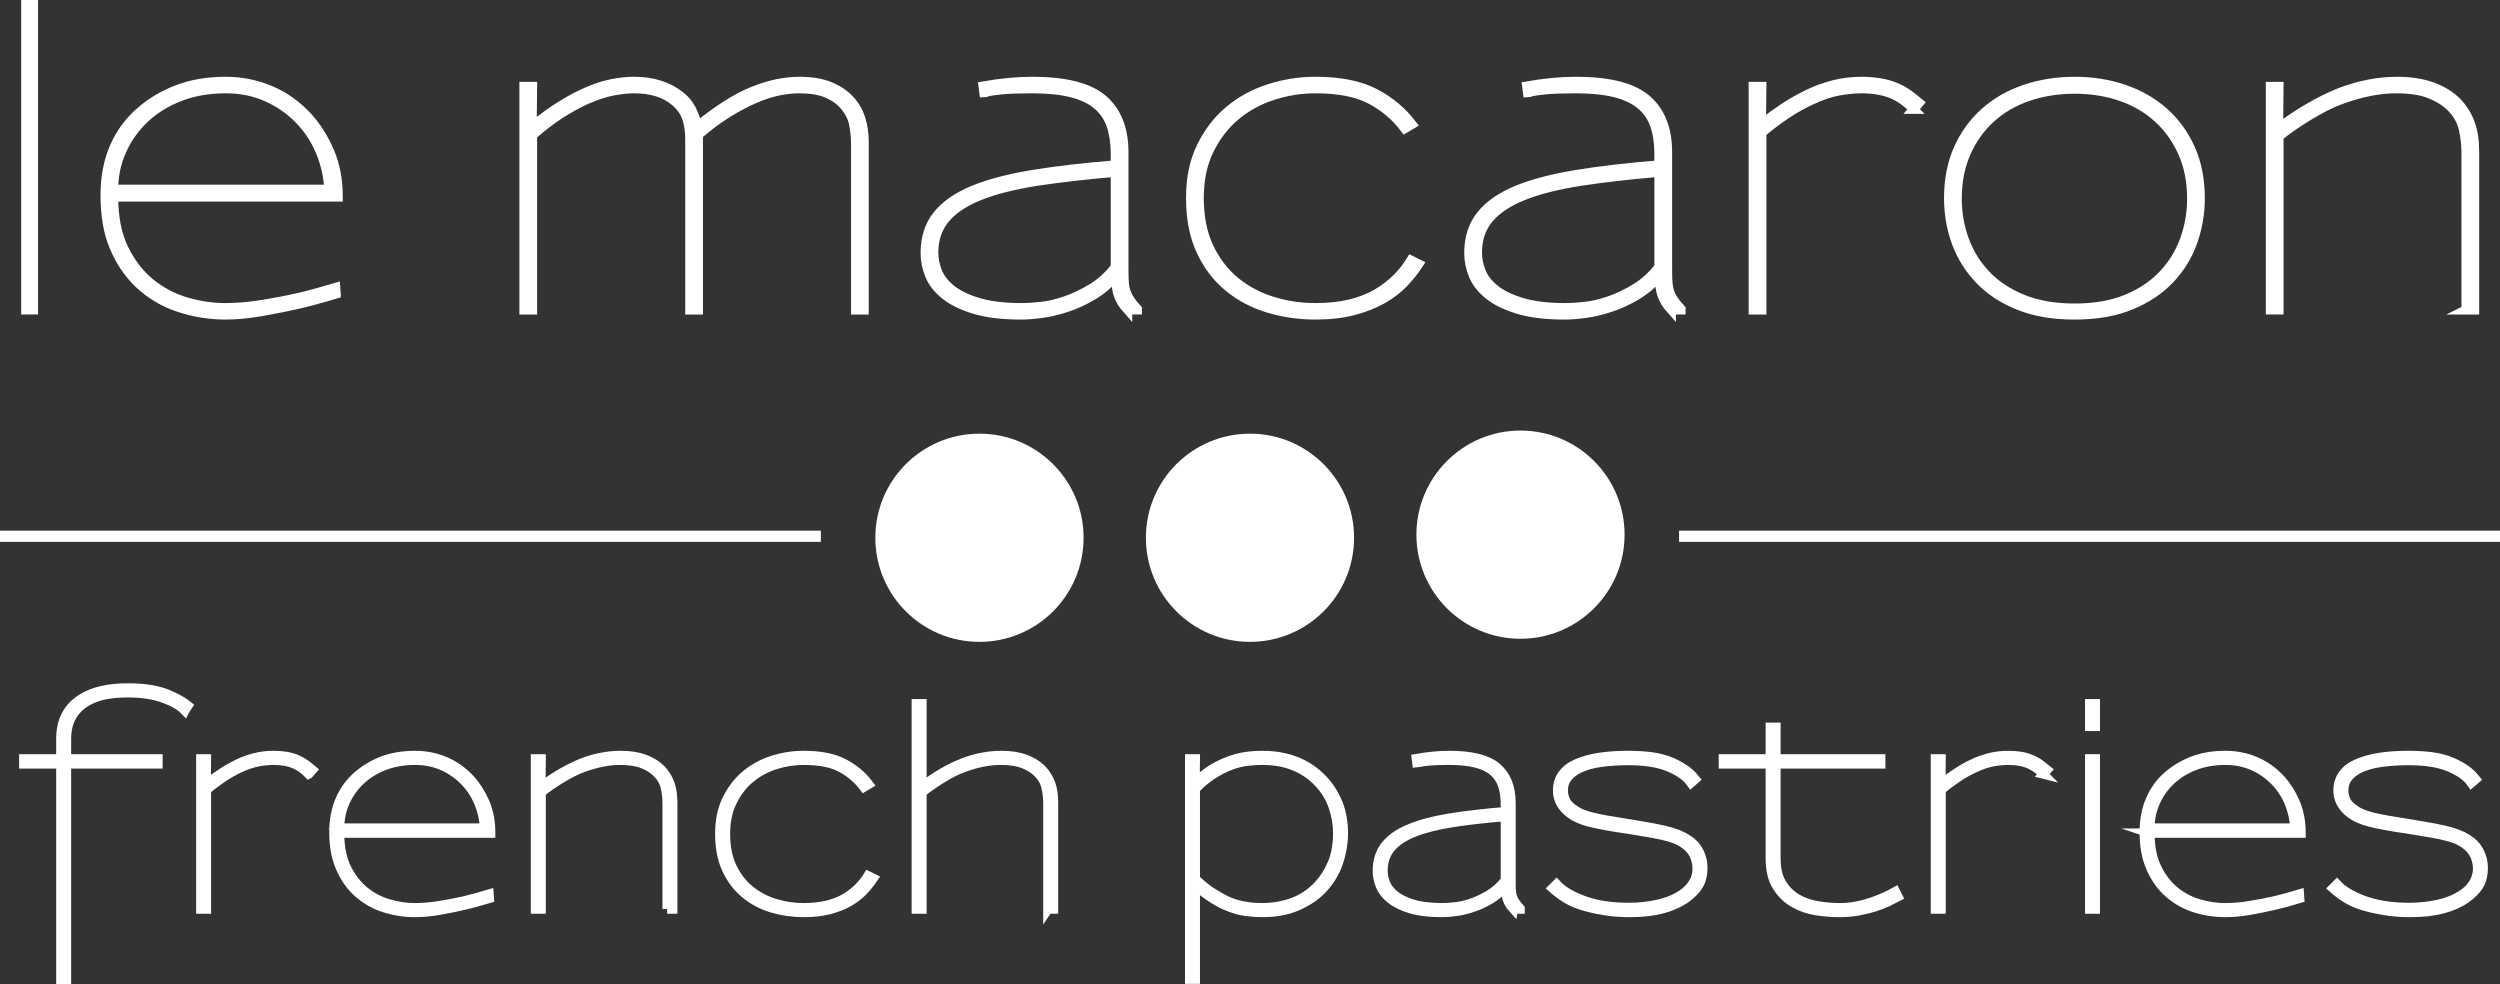 <?xml version="1.0" encoding="UTF-8"?>
<svg id="Layer_2" xmlns="http://www.w3.org/2000/svg" viewBox="0 0 10515.99 4140.77">
  <rect x="0" y="0" width="10515.99" height="4140.77" fill="#333333" stroke="none"/>
  <defs>
    <style>
      .cls-1, .cls-2 {
        fill: #fff;
      }

      .cls-2 {
        stroke: #fff;
        stroke-miterlimit: 10;
        stroke-width: 39.28px;
      }
    </style>
  </defs>
  <g id="Layer_1-2" data-name="Layer_1">
    <g>
      <path class="cls-1" d="M4557.98,2261.92c0,241.97-196,437.97-438.05,437.97s-437.9-196-437.9-437.97,196-437.74,437.9-437.74,438.05,196.07,438.05,437.74"/>
      <path class="cls-1" d="M5695.73,2261.92c0,241.97-195.92,437.97-437.9,437.97s-437.74-196-437.74-437.97,195.92-437.74,437.74-437.74,437.9,196.07,437.9,437.74"/>
      <path class="cls-1" d="M6833.64,2249.08c0,241.74-196,437.81-437.82,437.81s-437.82-196.07-437.82-437.81,195.92-437.98,437.82-437.98,437.82,196.08,437.82,437.98"/>
      <rect class="cls-1" x="0" y="2232.18" width="3452.81" height="47.1"/>
      <rect class="cls-1" x="7062.85" y="2232.18" width="3453.14" height="47.1"/>
      <rect class="cls-2" x="108.7" y="19.64" width="31.79" height="1283.48"/>
      <path class="cls-2" d="M477.62,828.35c0,87.21,14.74,160.32,44,219.79,29.41,59.54,66.83,107.59,112.19,143.9,45.35,36.47,95.62,62.72,151.04,78.57,55.34,16.02,108.86,23.86,160.79,23.86s103.15-4.43,157.94-13.23c54.79-8.88,105.21-18.56,150.96-29.18,45.9-10.55,98.32-24.74,157.15-42.26l1.82,26.4c-62.56,18.79-116.94,33.54-163.33,44.16-46.62,10.63-96.89,20.53-151.2,29.97-53.92,9.35-104.02,14.19-149.93,14.19-67.15,0-132.8-10.47-196.78-31.79-64.3-21.17-121.07-55.35-170.46-102.36-42.42-41.31-76.35-91.89-101.57-151.83-25.37-60.02-37.82-132.41-37.82-217.24,0-75.32,12.84-142.71,38.61-202.18,25.92-59.54,63.03-109.73,111.32-151.04,44.72-38.77,96.65-69.29,155.48-91.74,58.75-22.28,125.91-33.77,201.23-33.77,65.89,0,128.2,12.45,187.12,37.18,59.07,24.74,111.32,61.77,157.3,111.4,37.5,41.15,68.51,89.91,92.77,146.6,24.02,56.29,36.07,120.04,36.07,190.6H477.62ZM1348.17,638.54c-21.17-51.29-50.98-96.48-89.35-136.05-38.06-39.25-83.57-70.8-135.74-94.36-52.49-23.63-110.45-35.28-174.04-35.28-70.64,0-134.71,11.1-192.43,33.46-57.88,22.28-107.19,53.04-148.42,91.74-41.31,39-73.26,83.96-96.18,135.18-22.99,51.22-34.41,105.76-34.41,163.17h905.92c-2.38-54-14.19-106.64-35.37-157.86"/>
      <path class="cls-2" d="M3599.42,1303.27v-697.48c0-28.3-2.86-56.69-8.73-85.55-5.94-28.94-20.13-55.65-42.58-80.24-17.6-20.05-41.38-36.15-71.51-48.68-29.97-12.37-68.59-18.47-115.6-18.47-27.12,0-56.13,3.25-87.29,9.59-31.4,6.5-64.46,17.37-99.82,32.67-35.44,15.38-72.78,35.04-112.02,59.23-39.56,24.1-81.12,55.1-124.56,92.6v736.32h-35.37v-720.23c0-33.06-4.6-62.16-13.31-87.68-8.72-25.14-24.97-47.81-48.36-67.87-42.5-36.47-100.22-54.62-173.24-54.62-26.96,0-57.01,3.25-89.99,9.59-32.9,6.5-68.19,18.08-106.09,34.49-37.57,16.42-75.8,37.51-114.65,62.56-38.85,25.37-77.78,55.02-116.63,89.28v734.5h-35.29V364.06h35.29l-1.67,165.94h3.65c44.64-36.62,86.9-66.75,127.1-90.94,39.95-24.34,77.06-43.37,111.16-57.32,34.09-14.35,66.83-24.19,97.91-30.13,31.32-5.87,61.14-9.04,89.2-9.04,41.15,0,77.78,5.39,109.49,16.1,31.79,10.47,58.91,24.66,81.27,42.41,23.71,17.6,41.55,39.64,53.92,66.05,12.2,26.72,19.1,47.41,20.3,62.87h3.48c42.42-34.33,83.02-63.51,121.78-88.48,38.85-24.58,76.03-44.09,111.4-58.2,35.36-14.19,68.82-24.42,100.69-30.92,31.64-6.26,62.8-9.83,93.48-9.83,49.39,0,91.34,6.9,125.43,20.46,34.02,13.56,62.24,32.11,84.68,55.65,21.17,22.21,36.79,48.45,46.7,78.57,10.07,30.05,14.98,63.35,14.98,99.74v706.28h-35.2Z"/>
      <path class="cls-2" d="M4743.03,1303.27c-20.06-22.36-33.3-43.92-39.65-65.25-6.58-21.17-9.75-46.46-9.75-75.95h-1.75c-27.12,31.71-58.2,58.28-93.63,79.44-35.2,21.33-71.28,37.9-107.67,50.26-36.47,12.29-71.83,20.93-106,25.69-34.1,4.68-63.43,7.14-88.25,7.14-80.08,0-146.04-8.09-197.82-23.86-51.77-15.94-92.92-36.23-123.6-60.97-30.69-24.82-52.09-52.33-64.38-82.93-12.45-30.6-18.48-61.21-18.48-91.89,0-63.59,16.73-116.55,50.27-158.81,33.54-42.49,83.57-77.46,150.09-105.29,66.44-27.51,149.77-49.56,249.75-65.97,100.14-16.65,216.61-30.13,349.73-40.84v-45.82c0-45.75-5.94-86.26-17.6-120.91-11.81-34.64-31.63-63.51-59.15-86.58-27.75-22.91-63.9-39.96-108.78-51.21-44.72-11.11-99.98-16.65-165.95-16.65-52.96,0-94.75,1.5-125.27,4.28-30.68,3.01-50.58,5.95-60.02,8.72-9.52,3.09-14.83,4.44-15.94,4.44l-3.57-28.15c74.21-13,143.27-19.58,206.54-19.58,140.1,0,239.29,25.53,297.56,76.11,58.28,50.67,87.46,124.16,87.46,220.89v494.27c0,23.63.55,42.74,1.82,57.33,1.11,14.74,3.81,27.67,7.93,38.85,4.12,11.26,9.83,22.04,16.81,32.82,6.9,10.55,16.89,22.91,29.89,36.95v3.48h-40.59ZM4691.89,724.17c-124.88,10.71-234.85,23.31-330.3,37.82-95.31,14.91-175.07,34.97-239.21,60.19-64.15,25.37-112.75,57.24-145.65,96.17-32.91,38.78-49.4,87.06-49.4,144.78,0,25.93,5.31,52.33,15.78,79.52,10.62,27.12,29.8,51.86,57.32,74.21,27.83,22.36,65.81,40.83,113.93,55.5,48.36,14.83,110.29,22.12,185.45,22.12,21.33,0,47.97-1.74,80.39-5.23,32.43-3.49,66.36-11.5,102.28-23.94,36-12.37,72.47-29.66,109.57-52.02,37.18-22.28,70.41-52.33,99.82-90.06v-399.05Z"/>
      <path class="cls-2" d="M5904.73,1189.42c-24.1,25.37-53.44,48.13-88.24,68.11-34.73,19.74-75.4,35.99-121.95,48.36-46.46,12.37-100.29,18.63-161.43,18.63-68.42,0-134.07-9.52-196.87-28.23-63.11-19.03-119.01-48.28-167.69-88.41-48.92-39.88-87.93-90.86-116.63-152.7-28.94-61.69-43.29-135.66-43.29-221.6s14.98-156.04,45.19-217.16c29.89-61.14,69.29-112.03,118.06-152.63,48.84-40.68,104.9-70.96,167.85-90.94,63.04-20.06,127.41-30.29,193.38-30.29,103.39,0,186.72,16.81,249.83,49.71,62.95,32.99,115.04,76.51,156.19,130.58l-29.81,17.6c-37.74-50.58-85.47-91.09-143.11-121.78-57.72-30.68-135.34-45.82-233.1-45.82-60.1,0-119.48,9.35-178.39,28.22-58.83,18.88-111.24,47.41-157.15,85.63-45.82,38.22-82.85,86.18-111.16,143.91-28.38,57.64-42.5,125.35-42.5,202.97s14.12,151.04,42.5,209.23c28.3,58.28,65.33,106.01,111.16,143.03,45.91,37.03,98,64.54,156.27,82.15,58.2,17.76,117.98,26.48,179.26,26.48,55.1,0,104.5-5.23,147.4-15.77,42.97-10.7,80.39-25.45,112.19-44.16,31.79-18.95,59.38-40.04,82.93-63.75,23.39-23.39,43.53-48.76,59.86-75.72l31.87,15.77c-17.52,27.04-38.53,53.2-62.64,78.57"/>
      <path class="cls-2" d="M7029.95,1303.27c-20.06-22.36-33.3-43.92-39.81-65.25-6.5-21.17-9.67-46.46-9.67-75.95h-1.91c-27.04,31.71-58.03,58.28-93.47,79.44-35.28,21.33-71.36,37.9-107.83,50.26-36.4,12.29-71.68,20.93-105.69,25.69-34.17,4.68-63.75,7.14-88.48,7.14-80.16,0-145.89-8.09-197.58-23.86-52.02-15.94-93.24-36.23-123.85-60.97-30.45-24.82-51.94-52.33-64.46-82.93-12.21-30.6-18.47-61.21-18.47-91.89,0-63.59,16.81-116.55,50.35-158.81,33.54-42.49,83.57-77.46,150.01-105.29,66.52-27.51,149.77-49.56,249.99-65.97,99.89-16.65,216.45-30.13,349.48-40.84v-45.82c0-45.75-5.71-86.26-17.52-120.91-11.81-34.64-31.48-63.51-59.23-86.58-27.59-22.91-63.9-39.96-108.62-51.21-44.64-11.11-99.89-16.65-165.94-16.65-52.89,0-94.83,1.5-125.51,4.28-30.36,3.01-50.51,5.95-59.86,8.72-9.43,3.09-14.74,4.44-15.94,4.44l-3.65-28.15c74.29-13,143.19-19.58,206.78-19.58,140.17,0,239.21,25.53,297.56,76.11,58.28,50.67,87.38,124.16,87.38,220.89v494.27c0,23.63.55,42.74,1.75,57.33,1.19,14.74,3.73,27.67,7.77,38.85,4.28,11.26,9.91,22.04,16.89,32.82,7.06,10.55,17.2,22.91,30.13,36.95v3.48h-40.59ZM6978.57,724.17c-124.63,10.71-234.77,23.31-330.06,37.82-95.38,14.91-175.22,34.97-239.28,60.19-64.23,25.37-112.59,57.24-145.81,96.17-32.91,38.78-49.16,87.06-49.16,144.78,0,25.93,5.23,52.33,15.69,79.52,10.63,27.12,29.89,51.86,57.49,74.21,27.51,22.36,65.57,40.83,113.85,55.5,48.28,14.83,110.05,22.12,185.29,22.12,21.25,0,48.13-1.74,80.47-5.23,32.27-3.49,66.44-11.5,102.52-23.94,35.76-12.37,72.15-29.66,109.18-52.02,37.1-22.28,70.48-52.33,99.81-90.06v-399.05Z"/>
      <path class="cls-2" d="M8049.64,459.36c-24.74-26-51.85-46.07-81.26-60.1-37.66-17.52-83.41-26.4-137.72-26.4-30.76,0-63.2,3.25-98,9.59-34.81,6.5-72.23,19.19-112.11,38.06-36.47,16.49-72.7,36.71-108.54,60.81-36.08,24.19-69.77,49.71-101.49,76.91v745.04h-35.37V364.06h35.37l-1.83,155.24h3.49c34.01-25.92,66.44-48.76,97.04-68.98,30.6-19.83,63.11-38.13,97.2-54.55,34.02-16.57,69.69-29.33,106.89-38.85,37.02-9.52,76.11-14.35,117.34-14.35,26.95,0,53.28,2.31,78.49,6.42,25.29,4.12,49.78,11.42,73.42,22.12,17.6,8.09,33.06,17.2,46.7,27.27,13.4,10.08,27.99,21.57,43.36,34.33l-22.99,26.64Z"/>
      <path class="cls-2" d="M9223.71,1016.42c-20.54,58.28-52.33,110.45-95.31,156.12-42.89,46.07-97.76,82.77-164.11,110.44-66.44,27.68-145.65,41.63-237.54,41.63s-167.45-13.4-233.98-39.8c-66.36-26.4-121.47-62.32-164.91-107.75-43.69-45.2-76.35-97.52-98.24-156.2-21.72-58.83-32.58-121.3-32.58-187.27,0-77.62,13.56-146.6,40.51-207.41,27.27-60.57,64.54-112.19,112.27-154.53,47.73-42.34,103.86-74.37,168.64-96.18,64.54-21.81,134.24-32.91,208.29-32.91s143.19,11.1,207.49,32.91c64.15,21.81,119.96,53.84,167.85,96.18,47.65,42.34,85.08,93.95,112.03,154.53,27.12,60.81,40.59,129.79,40.59,207.41v1.82c0,62.32-10.47,122.74-31,181.01M9181.52,642.03c-25.44-57-60.1-105.69-104.42-145.73-43.92-39.88-96.18-70.33-156.19-90.94-60.02-20.46-124.72-30.76-194.17-30.76s-134.55,10.3-195.05,30.76c-60.65,20.61-113.14,51.06-157.14,90.94-44.09,40.03-78.97,88.72-104.18,145.73-25.45,57.08-38.06,121.55-38.06,193.38,0,59.94,9.99,117.74,30.05,173.09,19.98,55.34,50.27,104.58,91.02,147.39,40.59,42.97,91.98,77.15,154.37,102.52,62.47,25.37,135.42,37.9,218.99,37.9h1.82c82.3,0,154.45-12.53,216.38-37.9,61.68-25.37,113.06-59.54,153.5-102.52,40.76-42.81,70.88-92.05,90.94-147.39,19.98-55.35,30.05-113.14,30.05-173.09,0-71.83-12.68-136.29-37.9-193.38"/>
      <path class="cls-2" d="M10373.43,1303.27v-660.37c0-34.09-3.81-67.87-11.58-101.49-7.45-33.53-24.97-63.74-51.93-91.09-22.44-22.12-51.77-40.76-88.24-55.42-36.55-14.75-84.28-22.04-143.11-22.04-69.54,0-146.44,15.14-231.44,45.82-19.83,7.22-41.86,16.81-66.05,29.02-24.26,12.45-48.28,26.08-72.31,40.67-24.26,14.75-47.02,29.5-68.03,44.25-21.33,14.66-39.48,28.46-54.87,41.46v729.19h-35.28V364.06h35.28l-1.83,171.1h5.4c83.49-62.32,167.13-110.6,250.69-144.86,42.42-16.34,83.57-28.46,123.61-35.99,40.04-7.77,79.61-11.74,118.54-11.74,57.48,0,107.28,7.85,148.97,23.15,41.94,15.3,76.2,36.47,103.39,63.67,24.74,25.92,43.29,55.26,55.5,88.24,12.53,32.91,18.62,74.21,18.62,123.6v662.04h-35.36Z"/>
      <path class="cls-2" d="M777.46,2988.71c-18.9-19.71-47.82-36.71-86.43-50.92-43.82-15.9-94.94-23.7-153.46-23.7-33.31,0-64.62,2.6-94.43,8.1-29.72,5.6-56.53,15.6-80.14,29.81-25.4,15.01-45.81,35.41-60.72,61.23-15.11,25.61-22.62,57.71-22.62,95.43v83.33h384.85v21.31h-384.85v907.84h-23.7v-907.84H100.1v-21.31h155.86v-84.34c0-77.63,30.41-134.75,91.63-171.06,47.12-28.71,110.64-42.72,189.97-42.72,30.12,0,58.33,1.6,85.03,5.31,26.41,3.5,51.52,9.91,75.43,18.31,15.81,6.4,31.42,13.5,46.82,21.5,15.41,7.91,30.91,17.71,45.81,29.51l-13.2,20.21Z"/>
      <path class="cls-2" d="M1298.46,3256.01c-16.71-17.21-34.82-30.81-54.72-40.22-25.41-12.01-56.32-17.8-92.74-17.8-20.61,0-42.32,2.1-65.72,6.49-23.41,4.51-48.51,12.8-75.53,25.52-24.61,11.2-49.02,24.81-73.22,41.11-24.01,16.21-46.82,33.31-68.23,51.62v501.29h-23.6v-632.03h23.6l-1.09,104.54h2.4c22.81-17.51,44.62-32.81,65.32-46.12,20.51-13.71,42.42-26.01,65.32-37.11,22.71-11,46.92-19.71,71.93-26.01,25-6.3,51.32-9.51,78.83-9.51,18.51,0,35.91,1.4,53.12,4.01,17,3,33.51,7.8,49.31,15.1,11.8,5.41,22.21,11.5,31.32,18.21,9.2,6.89,18.9,14.4,29.21,23.2l-15.5,17.71Z"/>
      <path class="cls-2" d="M1428.5,3504.4c0,58.82,9.8,107.94,29.61,147.95,19.8,40.11,45.01,72.23,75.53,96.83,30.51,24.62,64.32,42.32,101.63,52.83,37.02,10.9,73.13,16.21,108.04,16.21s69.52-2.81,106.44-9c36.71-5.81,70.53-12.61,101.74-19.51,30.5-7.3,65.92-16.71,105.53-28.61l1.3,17.81c-42.01,12.8-78.83,22.7-109.94,29.6-31.31,7.41-65.22,14-101.64,20.61-36.51,6.11-70.13,9.2-100.94,9.2-45.31,0-89.43-7-132.65-21.2-43.21-14.4-81.33-37.31-114.64-69.13-28.42-27.61-51.32-61.72-68.13-102.14-17.3-40.51-25.81-89.03-25.81-146.15,0-50.72,8.9-96.14,26.31-136.05,17.31-39.92,42.61-73.93,74.93-101.74,30-25.91,64.82-46.41,104.54-61.63,39.51-14.8,84.83-22.51,135.44-22.51,44.02,0,86.04,8.1,125.86,24.91,39.41,16.5,74.73,41.61,105.74,74.92,25.21,27.71,46.12,60.62,62.52,98.43,16.11,38.22,24.22,80.73,24.22,128.36h-635.64ZM2014.22,3376.75c-14.11-34.42-34.21-64.93-59.93-91.54-25.91-26.41-56.42-47.82-91.53-63.62-35.32-15.6-74.13-23.6-116.95-23.6-47.51,0-90.73,7.6-129.65,22.51-38.61,15.01-72.13,35.52-99.84,61.92-27.61,26.01-49.12,56.42-64.72,90.64-15.3,34.71-23.11,71.23-23.11,110.13h609.53c-1.6-36.51-9.51-71.92-23.81-106.43"/>
      <path class="cls-2" d="M2806.21,3824.02v-444.26c0-23.01-2.7-45.62-7.7-68.33-5.2-22.71-16.9-43.01-35.21-61.02-14.9-15.21-34.72-27.71-59.23-37.62-24.8-9.8-56.81-14.8-96.33-14.8-46.81,0-98.54,10.1-155.65,30.8-13.41,4.7-28.31,11.31-44.52,19.62-16.21,8.3-32.41,17.6-48.82,27.4-16.1,9.91-31.2,19.81-45.62,29.72-14.2,9.91-26.6,19.1-36.81,27.9v490.59h-23.82v-632.03h23.82l-1.21,115.24h3.4c56.23-42.12,112.55-74.33,168.77-97.44,28.51-11.1,56.42-19.21,83.23-24.1,26.91-5.41,53.62-7.91,79.73-7.91,38.81,0,72.33,5.1,100.24,15.3,28.12,10.41,51.42,24.71,69.54,42.92,16.8,17.4,29.21,37.11,37.51,59.32,8.3,22.4,12.3,49.82,12.3,83.23v445.46h-23.61Z"/>
      <path class="cls-2" d="M3630.72,3747.49c-16.1,17-35.9,32.32-59.32,45.82-23.3,13.5-50.72,24.41-82.12,32.62-31.21,8.3-67.32,12.4-108.54,12.4-45.91,0-90.33-6.3-132.75-18.9-42.21-12.61-79.73-32.41-112.54-59.42-32.91-27.01-59.02-61.32-78.53-102.84-19.41-41.52-29.22-91.23-29.22-149.06s10.01-104.94,30.52-146.15c20.11-41.22,46.71-75.54,79.43-102.75,33.01-27.5,70.43-47.72,113.04-61.22,42.21-13.51,85.83-20.21,130.05-20.21,69.52,0,125.74,11,168.16,33.31,42.21,22.11,77.53,51.42,105.04,87.93l-20.11,11.9c-25.4-34.32-57.62-61.52-96.23-82.13-38.81-20.7-91.14-30.8-156.86-30.8-40.31,0-80.42,6.2-120.24,18.81-39.52,12.7-74.83,32.01-105.54,57.62-31.01,25.8-55.82,58.22-74.83,97.03-19.1,38.62-28.51,84.43-28.51,136.65,0,54.82,9.41,101.64,28.51,140.75,19.01,39.21,43.82,71.23,74.83,96.14,30.71,24.91,65.93,43.41,105.14,55.33,39.32,12,79.33,17.91,120.64,17.91,37.22,0,70.43-3.71,99.14-10.7,28.91-7.2,53.82-17.01,75.53-29.72,21.41-12.8,39.82-26.91,55.82-42.81,15.7-15.81,29.22-32.82,40.32-51.02l21.5,10.7c-12.1,18.11-26.01,35.81-42.32,52.82"/>
      <path class="cls-2" d="M4407.81,3824.02v-444.26c0-23.01-2.5-45.62-7.7-68.33-5.1-22.71-16.71-43.01-34.91-61.02-15.11-15.21-34.82-27.71-59.42-37.62-24.81-9.8-56.63-14.8-96.33-14.8-48.22,0-100.25,10.1-155.67,30.8-14.3,4.7-29.31,11.31-45.62,19.62-16.5,8.3-32.41,17.6-48.22,27.4-15.81,9.91-30.81,19.81-45.01,29.72-14.41,9.91-26.72,19.1-36.82,27.9v490.59h-23.81v-863.82h23.81v347.03h2.3c28.31-21.41,56.52-40.11,84.13-56.42,27.71-16.21,55.92-29.91,84.43-41.02,27.92-11.1,55.33-19.21,82.74-24.1,27.21-5.41,54.02-7.91,80.13-7.91,38.71,0,72.23,5.1,100.34,15.3,28.11,10.41,51.32,24.71,69.42,42.92,16.71,17.4,29.11,37.11,37.62,59.32,8.31,22.4,12.3,49.82,12.3,83.23v445.46h-23.7Z"/>
      <path class="cls-2" d="M5630.46,3626.95c-13.5,40.41-36.01,77.73-67.53,111.84-26.2,28.3-60.72,52.12-103.53,70.92-42.82,19.41-92.43,28.61-149.65,28.61-19.21,0-41.62-1.5-67.82-4.6-26.11-3.2-55.03-11.5-86.73-25.21-19.61-8.5-41.01-20.51-63.52-35.52-22.52-15-42.92-30.91-61.02-47.51h-2.7v393.34h-23.71v-926.84h23.71l-1.11,99.94h2.41c13.5-14.31,29.91-28.52,49.42-43.02,19.31-14.2,42.51-27.31,69.53-39.11,22.81-10.31,47.42-18.11,73.53-23.91,26.11-5.31,55.62-8.1,88.04-8.1,106.14,0,191.36,34.01,255.39,102.14,26.21,27.81,46.92,60.42,62.53,97.93,15.5,37.72,23.01,80.33,23.01,127.75,0,40.51-6.8,80.83-20.21,121.35M5607.35,3391.05c-13.1-36.91-33.01-69.52-60.12-97.83-26.81-29.51-60.02-52.83-99.84-69.73-39.42-16.9-85.43-25.51-137.65-25.51-25.41,0-50.62,1.9-76.13,5.8-25.21,4.01-51.12,12.01-77.33,23.91-22.91,10.31-45.51,23.11-67.62,38.62-22.21,15.41-42.52,33.01-60.73,52.92v377.94c26.31,25.21,50.32,44.82,72.63,58.52,22.11,13.9,42.32,25.21,60.42,34.01,19.21,8.71,41.31,15.51,65.93,20.71,25.11,5.3,52.71,7.81,82.83,7.81,44.51,0,86.93-7.41,127.74-22.01,40.72-14.8,77.14-39.01,108.65-72.93,23.7-25.51,43.12-56.32,58.42-92.34,14.9-35.91,22.4-77.82,22.4-125.34,0-39.42-6.6-77.83-19.61-114.55"/>
      <path class="cls-2" d="M6366.54,3824.02c-13.41-14.9-22.52-29.71-26.81-43.72-4.3-14.3-6.5-31.41-6.5-51.31h-1c-18.41,21.6-39.32,39.32-63.02,53.41-23.81,14.21-48.02,25.71-72.53,34.02-24.71,8.4-48.52,14.11-71.13,17.2-23.31,3.21-43.02,4.7-59.72,4.7-53.91,0-98.03-5.19-132.95-16-34.91-10.7-62.63-24.31-83.14-41.12-20.81-16.4-35-35.11-43.41-55.72-8.4-20.51-12.7-41.12-12.7-61.63,0-42.81,11.4-78.53,34.01-107.04,22.71-28.41,56.42-52.32,101.14-70.53,44.62-18.9,100.65-33.61,167.87-44.82,67.53-11.1,145.95-20.2,235.59-27.21v-30.92c0-30.91-4.01-58.02-11.8-81.43-8.21-23.3-21.41-42.72-40.11-58.22-18.31-15.51-43.01-27.01-73.03-34.42-30.12-7.6-67.32-11.3-111.65-11.3-35.81,0-63.63.99-84.43,2.8-20.61,2.2-34.11,4.01-40.51,6.11-6.2,1.9-9.91,2.9-10.6,2.9l-2.3-18.81c49.92-8.8,96.34-13.2,138.85-13.2,94.34,0,161.16,17,200.28,51.01,39.32,34.21,59.02,83.54,59.02,148.46v332.72c0,16.1.2,28.91,1.1,38.62.7,10.1,2.6,18.71,5.31,26.31,2.9,7.3,6.5,14.8,11.5,21.71,4.5,7.3,11.4,15.7,20.1,25.21v2.2h-27.4ZM6332.23,3434.48c-84.03,7-158.06,15.6-222.49,25.4-63.82,10.2-117.74,23.41-160.76,40.51-43.32,16.91-75.93,38.62-98.24,64.73-22,26.2-33.21,58.72-33.21,97.43,0,17.51,3.8,35.22,10.7,53.52,7.31,18.2,20.11,34.81,38.71,49.92,18.41,14.9,44.22,27.5,76.53,37.41,32.41,9.8,74.02,14.81,124.75,14.81,14.3,0,32.41-1.11,54.12-3.71,21.9-2.2,44.82-7.7,69.02-16.1,24.01-8.31,48.51-19.9,73.53-34.91,24.9-15.11,47.32-35.12,67.32-60.62v-268.4Z"/>
      <path class="cls-2" d="M7144.83,3723.88c-11.61,19.3-30.31,38.01-55.61,56.41-26.42,18.11-58.73,32.32-97.04,42.72-38.41,10.11-83.44,15.3-134.85,15.3-39.72,0-76.33-2.59-109.95-8.4-33.51-5.4-64.72-12.6-93.03-21.31-27-8.6-50.32-19.1-69.52-31.51-19.5-12.3-37.51-25.91-54.22-40.91l16.71-16.61c23.71,26.01,61.92,48.91,114.44,68.42,52.72,19.41,116.34,29.11,190.98,29.11,39.51,0,78.83-4.2,118.14-12.51,39.21-8.4,73.43-22,102.63-41.11,20.71-13.6,36.71-29.32,48.22-48.22,11.61-18.51,17.11-39.32,17.11-62.32,0-15.91-3.09-31.91-9.2-48.62-6.3-16.71-17.4-31.82-32.31-45.12-10.41-8.9-21.61-16.21-33.71-22.7-12.41-6.31-27.81-12.11-46.42-17.11-18.71-5.1-41.42-10.2-68.22-15.01-27.01-4.7-59.92-10.2-98.73-16.41-38.72-5.6-71.33-10.7-97.44-15.7-26.01-4.5-48.42-9.6-66.52-14.11-18.41-4.7-33.52-9.8-45.82-15.51-12.41-5.4-24.01-12.1-34.81-20.01-35.62-26.41-53.73-58.82-53.73-97.63,0-25.31,6.9-47.42,20.21-66.52,13.71-18.81,32.81-34.11,58.32-45.22,52.22-23.61,124.85-35.52,217.59-35.52,33.8,0,66.82,1.91,98.43,5.9,31.71,4.01,61.82,12.21,90.33,24.91,19.01,8.7,36.22,18.5,51.62,28.91,15.51,10.91,29.42,24.11,42.32,40.11l-17.6,15.41c-18.41-26.11-49.43-48.42-92.94-66.52-43.62-18.41-101.03-27.31-172.16-27.31-38.22,0-75.63,2.29-112.45,7.2-36.71,4.7-68.83,13.71-95.83,27.11-19.71,10.31-35.22,22.92-46.82,37.62-11.6,14.61-17.11,32.62-17.11,53.92,0,13.6,2.6,26.81,8.21,39.82,5.5,13,15.81,25.21,30.92,36.11,10.31,8.1,21.1,14.61,32.01,19.71,11.1,5,25.71,10.1,43.62,14.9,17.8,4.8,40.01,9.4,67.03,14.31,26.9,4.7,60.82,10.2,102.03,16.7,38.22,6.11,70.83,12.11,98.24,17.01,27.22,5.19,50.42,10.6,69.52,16.1,18.91,5.5,35.12,11.8,48.32,18.41,13.91,6.7,26.01,14.6,37.42,23.11,15.6,12.8,27.8,28.7,36.61,48.22,8.6,19.4,13,39.31,13,59.92,0,30.21-6,54.93-17.91,74.53"/>
      <path class="cls-2" d="M7940.93,3793.31c-16.81,7.9-35.91,15.11-57.12,21.91-21.51,6.8-44.52,12.1-68.93,16.61-24.6,4.3-50.51,6.49-77.32,6.49-30.12,0-62.03-2.59-96.14-7.5-34.11-5.31-65.83-16-94.33-32.41-29.01-16.21-53.02-39.21-71.93-69.42-19.1-29.91-28.61-69.63-28.61-118.75v-396.95h-197.37v-21.31h197.37v-132.95h23.72v132.95h440.86v21.31h-440.86v396.95c0,44.52,8.4,80.02,25.11,106.84,16.5,27,37.81,47.91,63.92,63.21,26.32,15.01,55.42,24.91,87.43,30.12,32.11,5.3,63.22,7.81,93.44,7.81,24.21,0,48.22-2.3,71.63-7.3,23.41-4.51,45.41-10.6,65.52-17.61,20.11-7.3,38.41-14.51,54.62-22.01,16.21-7.6,29.81-14.4,40.91-20.7l10.7,21.2c-12.01,6.21-26.11,13.6-42.61,21.51"/>
      <path class="cls-2" d="M8595.27,3256.01c-16.71-17.21-34.81-30.81-54.81-40.22-25.21-12.01-56.23-17.8-92.74-17.8-20.41,0-42.42,2.1-65.83,6.49-23.3,4.51-48.51,12.8-75.53,25.52-24.61,11.2-48.82,24.81-73.03,41.11-24.21,16.21-47.12,33.31-68.33,51.62v501.29h-23.81v-632.03h23.81l-1.1,104.54h2.29c23.01-17.51,44.72-32.81,65.43-46.12,20.51-13.71,42.42-26.01,65.53-37.11,22.7-11,46.81-19.71,71.62-26.01,25.01-6.3,51.31-9.51,78.93-9.51,18.41,0,36.21,1.4,53.11,4.01,17.11,3,33.31,7.8,48.92,15.1,12.2,5.41,22.61,11.5,31.7,18.21,9.31,6.89,18.81,14.4,29.42,23.2l-15.61,17.71Z"/>
      <path class="cls-2" d="M8790.05,2960.2h23.7v95.24h-23.7v-95.24ZM8790.05,3191.98h23.7v632.03h-23.7v-632.03Z"/>
      <path class="cls-2" d="M9043.44,3504.4c0,58.82,10.01,107.94,29.71,147.95,19.91,40.11,44.92,72.23,75.33,96.83,30.51,24.62,64.53,42.32,101.64,52.83,37.21,10.9,73.22,16.21,108.13,16.21s69.63-2.81,106.44-9c36.71-5.81,70.63-12.61,101.43-19.51,31.02-7.3,66.33-16.71,105.84-28.61l1.3,17.81c-41.91,12.8-78.72,22.7-110.04,29.6-31.21,7.41-65.02,14-101.54,20.61-36.42,6.11-70.13,9.2-101.03,9.2-45.22,0-89.44-7-132.55-21.2-43.21-14.4-81.22-37.31-114.64-69.13-28.41-27.61-51.22-61.72-68.22-102.14-17.21-40.51-25.71-89.03-25.71-146.15,0-50.72,8.9-96.14,26.3-136.05,17.41-39.92,42.23-73.93,74.83-101.74,30.21-25.91,65.03-46.41,104.54-61.63,39.61-14.8,84.83-22.51,135.45-22.51,44.31,0,86.23,8.1,126.05,24.91,39.51,16.5,74.72,41.61,105.74,74.92,25.21,27.71,46.12,60.62,62.43,98.43,16.1,38.22,24.31,80.73,24.31,128.36h-635.74ZM9629.35,3376.75c-14.3-34.42-34.41-64.93-60.12-91.54-25.8-26.41-56.12-47.82-91.44-63.62-35.5-15.6-74.63-23.6-117.14-23.6-47.42,0-90.74,7.6-129.45,22.51-38.81,15.01-72.23,35.52-99.84,61.92-27.81,26.01-49.52,56.42-64.63,90.64-15.7,34.71-23.3,71.23-23.3,110.13h609.43c-1.7-36.51-9.4-71.92-23.51-106.43"/>
      <path class="cls-2" d="M10427.86,3723.88c-11.91,19.3-30.71,38.01-56.02,56.41-26.01,18.11-58.23,32.32-96.94,42.72-38.22,10.11-83.33,15.3-134.75,15.3-39.72,0-76.13-2.59-109.95-8.4-33.61-5.4-64.82-12.6-93.33-21.31-26.91-8.6-50.02-19.1-69.42-31.51-19.51-12.3-37.52-25.91-54.22-40.91l16.7-16.61c23.91,26.01,61.92,48.91,114.65,68.42,52.82,19.41,116.44,29.11,190.87,29.11,39.61,0,78.93-4.2,118.24-12.51,39.21-8.4,73.52-22,102.63-41.11,20.81-13.6,36.71-29.32,48.22-48.22,11.4-18.51,17.31-39.32,17.31-62.32,0-15.91-3.31-31.91-9.4-48.62-6.61-16.71-17.31-31.82-32.32-45.12-10.4-8.9-21.5-16.21-33.91-22.7-12.3-6.31-27.71-12.11-46.41-17.11-18.61-5.1-41.22-10.2-68.03-15.01-27.12-4.7-60.02-10.2-98.84-16.41-38.61-5.6-71.23-10.7-97.33-15.7-26.11-4.5-48.42-9.6-66.63-14.11-18.41-4.7-33.42-9.8-45.82-15.51-12.11-5.4-23.91-12.1-34.81-20.01-35.82-26.41-53.63-58.82-53.63-97.63,0-25.31,6.9-47.42,20.21-66.52,13.5-18.81,32.81-34.11,58.22-45.22,52.22-23.61,124.65-35.52,217.49-35.52,34.01,0,66.92,1.91,98.64,5.9,31.7,4.01,61.72,12.21,90.14,24.91,19.21,8.7,36.51,18.5,51.81,28.91,15.41,10.91,29.41,24.11,42.21,40.11l-17.8,15.41c-18.31-26.11-49.22-48.42-93.03-66.52-43.32-18.41-100.74-27.31-171.96-27.31-38.01,0-75.33,2.29-112.44,7.2-36.72,4.7-68.62,13.71-95.54,27.11-19.8,10.31-35.52,22.92-46.92,37.62-11.5,14.61-17.11,32.62-17.11,53.92,0,13.6,2.6,26.81,8.1,39.82,5.41,13,15.81,25.21,31.21,36.11,10.01,8.1,20.81,14.61,31.82,19.71,11.2,5,25.61,10.1,43.21,14.9,18.01,4.8,40.42,9.4,67.42,14.31,26.81,4.7,60.83,10.2,102.04,16.7,38.12,6.11,70.83,12.11,98.24,17.01,27.21,5.19,50.32,10.6,69.42,16.1,19.01,5.5,35.22,11.8,48.72,18.41,13.41,6.7,25.71,14.6,36.82,23.11,15.91,12.8,28.11,28.7,36.72,48.22,8.6,19.4,13.2,39.31,13.2,59.92,0,30.21-6.11,54.93-17.7,74.53"/>
    </g>
  </g>
</svg>